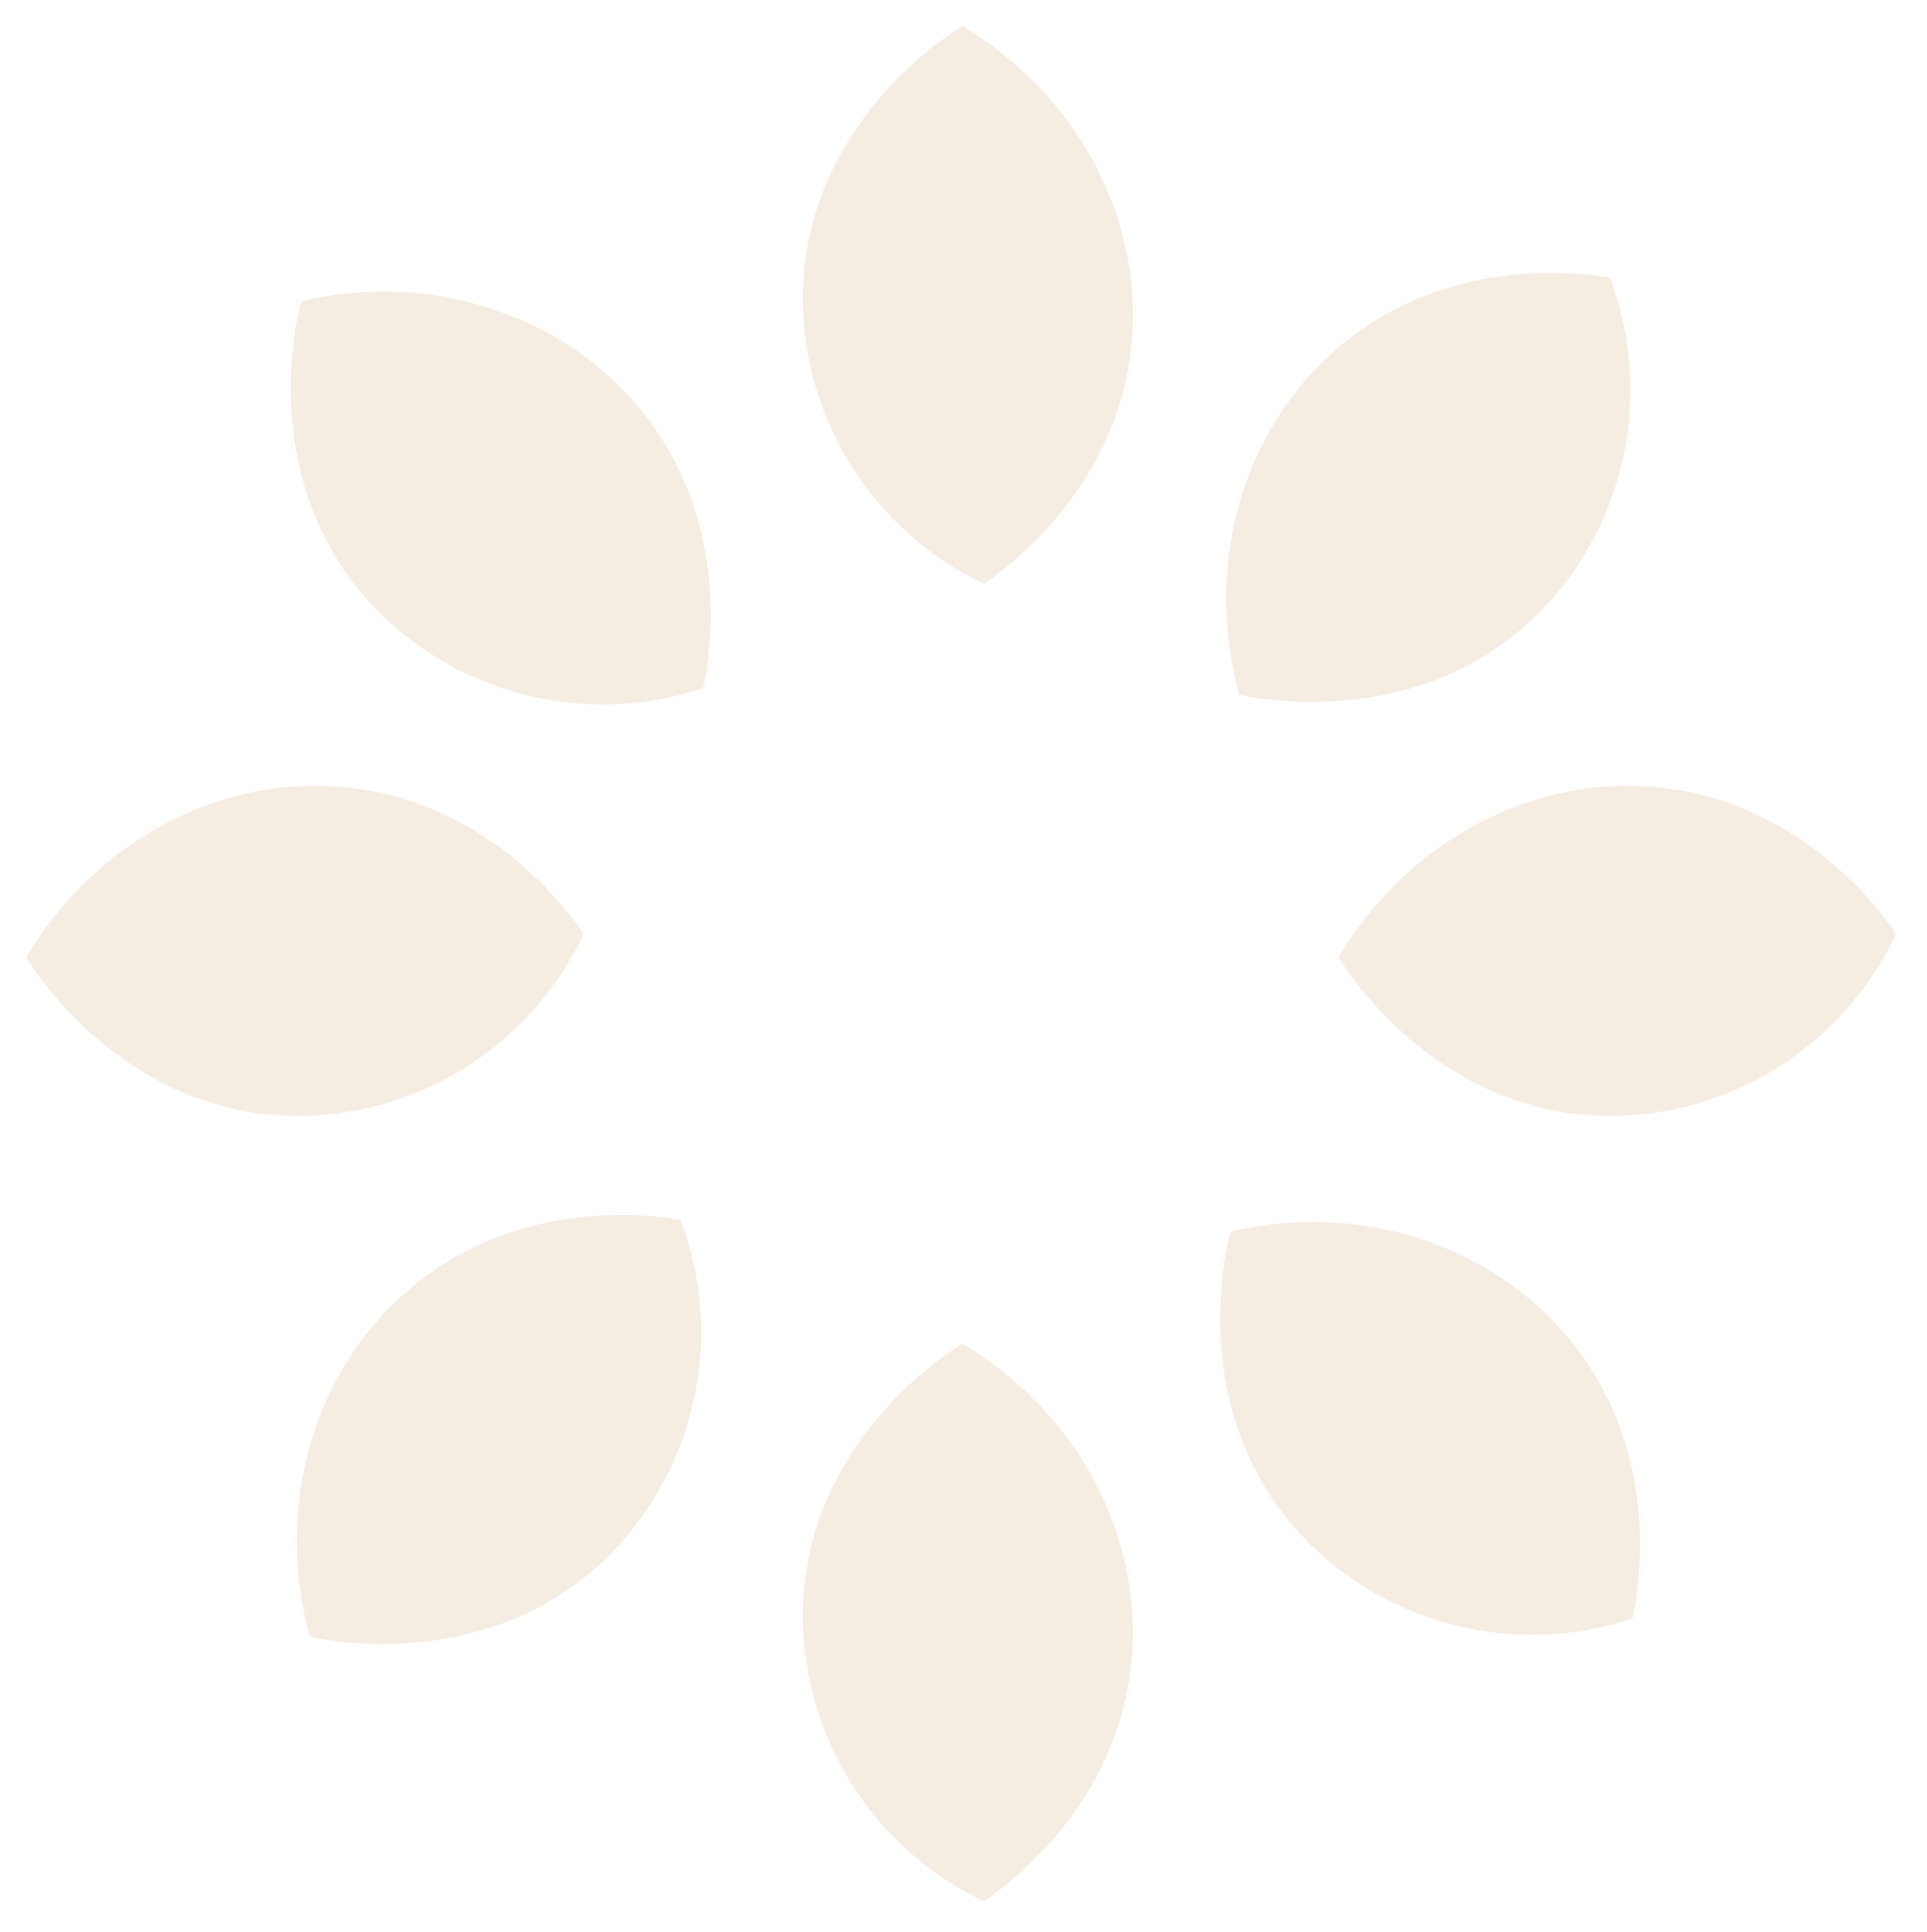 <svg xmlns="http://www.w3.org/2000/svg" xmlns:xlink="http://www.w3.org/1999/xlink" width="342.909" height="343.723" viewBox="0 0 342.909 343.723"><defs><clipPath id="clip-path"><rect id="Rectangle_692" data-name="Rectangle 692" width="342.909" height="343.723" fill="#e9d7c3"></rect></clipPath><clipPath id="clip-path-2"><rect id="Rectangle_670" data-name="Rectangle 670" width="62.477" height="91.457" transform="translate(0 26.457) rotate(-25.054)" fill="#e9d7c3"></rect></clipPath><clipPath id="clip-path-3"><rect id="Rectangle_669" data-name="Rectangle 669" width="95.325" height="109.307" fill="#e9d7c3"></rect></clipPath><clipPath id="clip-path-4"><rect id="Rectangle_668" data-name="Rectangle 668" width="62.475" height="91.455" transform="translate(0 26.455) rotate(-25.052)" fill="#e9d7c3"></rect></clipPath><clipPath id="clip-path-5"><rect id="Rectangle_673" data-name="Rectangle 673" width="62.477" height="91.457" transform="translate(0 58.313) rotate(-68.965)" fill="#e9d7c3"></rect></clipPath><clipPath id="clip-path-6"><rect id="Rectangle_672" data-name="Rectangle 672" width="107.787" height="91.14" fill="#e9d7c3"></rect></clipPath><clipPath id="clip-path-7"><rect id="Rectangle_671" data-name="Rectangle 671" width="62.476" height="91.456" transform="translate(0 58.314) rotate(-68.967)" fill="#e9d7c3"></rect></clipPath><clipPath id="clip-path-8"><rect id="Rectangle_676" data-name="Rectangle 676" width="91.457" height="62.477" transform="matrix(0.904, -0.427, 0.427, 0.904, 0, 39.06)" fill="#e9d7c3"></rect></clipPath><clipPath id="clip-path-9"><rect id="Rectangle_675" data-name="Rectangle 675" width="109.379" height="95.551" fill="#e9d7c3"></rect></clipPath><clipPath id="clip-path-10"><rect id="Rectangle_674" data-name="Rectangle 674" width="91.456" height="62.477" transform="translate(0 39.061) rotate(-25.284)" fill="#e9d7c3"></rect></clipPath><clipPath id="clip-path-11"><rect id="Rectangle_679" data-name="Rectangle 679" width="91.455" height="62.477" transform="matrix(0.322, -0.947, 0.947, 0.322, 0, 86.592)" fill="#e9d7c3"></rect></clipPath><clipPath id="clip-path-12"><rect id="Rectangle_678" data-name="Rectangle 678" width="88.581" height="106.694" fill="#e9d7c3"></rect></clipPath><clipPath id="clip-path-15"><rect id="Rectangle_681" data-name="Rectangle 681" width="95.325" height="109.308" fill="#e9d7c3"></rect></clipPath><clipPath id="clip-path-16"><rect id="Rectangle_680" data-name="Rectangle 680" width="62.476" height="91.455" transform="matrix(0.906, -0.423, 0.423, 0.906, 0, 26.457)" fill="#e9d7c3"></rect></clipPath><clipPath id="clip-path-17"><rect id="Rectangle_685" data-name="Rectangle 685" width="62.477" height="91.456" transform="matrix(0.359, -0.933, 0.933, 0.359, 0, 58.314)" fill="#e9d7c3"></rect></clipPath><clipPath id="clip-path-18"><rect id="Rectangle_684" data-name="Rectangle 684" width="107.786" height="91.139" fill="#e9d7c3"></rect></clipPath><clipPath id="clip-path-19"><rect id="Rectangle_683" data-name="Rectangle 683" width="62.476" height="91.455" transform="translate(0 58.313) rotate(-68.965)" fill="#e9d7c3"></rect></clipPath><clipPath id="clip-path-20"><rect id="Rectangle_688" data-name="Rectangle 688" width="91.456" height="62.477" transform="translate(0 39.062) rotate(-25.285)" fill="#e9d7c3"></rect></clipPath><clipPath id="clip-path-21"><rect id="Rectangle_687" data-name="Rectangle 687" width="109.378" height="95.551" fill="#e9d7c3"></rect></clipPath><clipPath id="clip-path-22"><rect id="Rectangle_686" data-name="Rectangle 686" width="91.455" height="62.477" transform="translate(0 39.061) rotate(-25.284)" fill="#e9d7c3"></rect></clipPath><clipPath id="clip-path-23"><rect id="Rectangle_691" data-name="Rectangle 691" width="91.455" height="62.476" transform="matrix(0.322, -0.947, 0.947, 0.322, 0, 86.591)" fill="#e9d7c3"></rect></clipPath><clipPath id="clip-path-25"><rect id="Rectangle_689" data-name="Rectangle 689" width="91.456" height="62.476" transform="matrix(0.322, -0.947, 0.947, 0.322, 0, 86.593)" fill="#e9d7c3"></rect></clipPath></defs><g id="Group_1184" data-name="Group 1184" opacity="0.805"><g id="Group_1182" data-name="Group 1182" clip-path="url(#clip-path)"><g id="Group_1132" data-name="Group 1132" transform="translate(124.633 234.415)"><g id="Group_1131" data-name="Group 1131" transform="translate(0 0)" clip-path="url(#clip-path-2)"><g id="Group_1130" data-name="Group 1130" transform="translate(0.001 0.001)" opacity="0.604" style="mix-blend-mode: multiply;isolation: isolate"><g id="Group_1129" data-name="Group 1129"><g id="Group_1128" data-name="Group 1128" clip-path="url(#clip-path-3)"><g id="Group_1127" data-name="Group 1127" transform="translate(0.001 0.001)"><g id="Group_1126" data-name="Group 1126" transform="translate(0 0)" clip-path="url(#clip-path-4)"><path id="Path_718" data-name="Path 718" d="M99.34,118.7c20.721,12.348,32.485,34.874,29.98,57.373-2.866,25.742-23.11,39.75-26.2,41.812A56.442,56.442,0,0,1,70.935,167c.165-31.391,27.226-47.621,28.4-48.3" transform="translate(-52.702 -114.045)" fill="#e9d7c3"></path></g></g></g></g></g></g></g><g id="Group_1139" data-name="Group 1139" transform="translate(200.516 208.85)"><g id="Group_1138" data-name="Group 1138" transform="translate(0 0)" clip-path="url(#clip-path-5)"><g id="Group_1137" data-name="Group 1137" transform="translate(0.001 0)" opacity="0.604" style="mix-blend-mode: multiply;isolation: isolate"><g id="Group_1136" data-name="Group 1136"><g id="Group_1135" data-name="Group 1135" clip-path="url(#clip-path-6)"><g id="Group_1134" data-name="Group 1134" transform="translate(0.001 0.001)"><g id="Group_1133" data-name="Group 1133" transform="translate(0 0)" clip-path="url(#clip-path-7)"><path id="Path_719" data-name="Path 719" d="M109.663,109.642c23.492-5.474,47.589,2.592,61.389,20.54,15.788,20.532,10.922,44.662,10.127,48.29A56.434,56.434,0,0,1,122.7,164.137c-21.655-22.729-13.416-53.19-13.037-54.495" transform="translate(-91.185 -99.381)" fill="#e9d7c3"></path></g></g></g></g></g></g></g><g id="Group_1146" data-name="Group 1146" transform="translate(233.532 121.336)"><g id="Group_1145" data-name="Group 1145" transform="translate(0 0)" clip-path="url(#clip-path-8)"><g id="Group_1144" data-name="Group 1144" transform="translate(-0.001 0.001)" opacity="0.604" style="mix-blend-mode: multiply;isolation: isolate"><g id="Group_1143" data-name="Group 1143"><g id="Group_1142" data-name="Group 1142" clip-path="url(#clip-path-9)"><g id="Group_1141" data-name="Group 1141" transform="translate(0.001 -0.001)"><g id="Group_1140" data-name="Group 1140" transform="translate(0 0)" clip-path="url(#clip-path-10)"><path id="Path_720" data-name="Path 720" d="M118.281,99.939c12.266-20.769,34.743-32.626,57.252-30.209,25.752,2.761,39.842,22.946,41.917,26.026A56.437,56.437,0,0,1,166.7,128.149c-31.393-.038-47.732-27.035-48.414-28.209" transform="translate(-113.585 -50.938)" fill="#e9d7c3"></path></g></g></g></g></g></g></g><g id="Group_1153" data-name="Group 1153" transform="translate(210.12 33.464)"><g id="Group_1152" data-name="Group 1152" transform="translate(0 0)" clip-path="url(#clip-path-11)"><g id="Group_1151" data-name="Group 1151" transform="translate(-0.001 0)" opacity="0.604" style="mix-blend-mode: multiply;isolation: isolate"><g id="Group_1150" data-name="Group 1150"><g id="Group_1149" data-name="Group 1149" clip-path="url(#clip-path-12)"><g id="Group_1148" data-name="Group 1148" transform="translate(0.001 0)"><g id="Group_1147" data-name="Group 1147" transform="translate(0)" clip-path="url(#clip-path-11)"><path id="Path_721" data-name="Path 721" d="M110.66,99.149c-6.4-23.257.709-47.655,18.1-62.153,19.891-16.588,44.2-12.679,47.853-12.028a56.439,56.439,0,0,1-12.012,59C142.743,106.5,111.98,99.475,110.66,99.149" transform="translate(-100.252 -9.019)" fill="#e9d7c3"></path></g></g></g></g></g></g></g><g id="Group_1160" data-name="Group 1160" transform="translate(124.633 0)"><g id="Group_1159" data-name="Group 1159" transform="translate(0 0)" clip-path="url(#clip-path-2)"><g id="Group_1158" data-name="Group 1158" transform="translate(0.001 0)" opacity="0.604" style="mix-blend-mode: multiply;isolation: isolate"><g id="Group_1157" data-name="Group 1157"><g id="Group_1156" data-name="Group 1156" clip-path="url(#clip-path-15)"><g id="Group_1155" data-name="Group 1155" transform="translate(0 0)"><g id="Group_1154" data-name="Group 1154" transform="translate(0 0)" clip-path="url(#clip-path-16)"><path id="Path_722" data-name="Path 722" d="M99.34,2.312c20.721,12.348,32.485,34.874,29.98,57.373-2.866,25.742-23.11,39.75-26.2,41.812A56.442,56.442,0,0,1,70.935,50.612C71.1,19.22,98.162,2.991,99.34,2.312" transform="translate(-52.701 2.344)" fill="#e9d7c3"></path></g></g></g></g></g></g></g><g id="Group_1167" data-name="Group 1167" transform="translate(35.133 43.335)"><g id="Group_1166" data-name="Group 1166" transform="translate(0 0)" clip-path="url(#clip-path-17)"><g id="Group_1165" data-name="Group 1165" transform="translate(0 0.002)" opacity="0.604" style="mix-blend-mode: multiply;isolation: isolate"><g id="Group_1164" data-name="Group 1164"><g id="Group_1163" data-name="Group 1163" clip-path="url(#clip-path-18)"><g id="Group_1162" data-name="Group 1162" transform="translate(0 -0.001)"><g id="Group_1161" data-name="Group 1161" transform="translate(0 0)" clip-path="url(#clip-path-19)"><path id="Path_723" data-name="Path 723" d="M27.55,27.463C51.042,21.988,75.139,30.055,88.939,48c15.788,20.532,10.922,44.662,10.127,48.29A56.434,56.434,0,0,1,40.587,81.958C18.932,59.229,27.171,28.768,27.55,27.463" transform="translate(-9.071 -17.202)" fill="#e9d7c3"></path></g></g></g></g></g></g></g><g id="Group_1174" data-name="Group 1174" transform="translate(0 121.335)"><g id="Group_1173" data-name="Group 1173" transform="translate(0 0)" clip-path="url(#clip-path-20)"><g id="Group_1172" data-name="Group 1172" transform="translate(0 0.001)" opacity="0.604" style="mix-blend-mode: multiply;isolation: isolate"><g id="Group_1171" data-name="Group 1171"><g id="Group_1170" data-name="Group 1170" clip-path="url(#clip-path-21)"><g id="Group_1169" data-name="Group 1169" transform="translate(0 -0.001)"><g id="Group_1168" data-name="Group 1168" transform="translate(0 0)" clip-path="url(#clip-path-22)"><path id="Path_724" data-name="Path 724" d="M2.331,99.939C14.6,79.17,37.074,67.313,59.583,69.73,85.335,72.492,99.426,92.677,101.5,95.756a56.437,56.437,0,0,1-50.755,32.392C19.352,128.11,3.014,101.114,2.331,99.939" transform="translate(2.363 -50.938)" fill="#e9d7c3"></path></g></g></g></g></g></g></g><g id="Group_1181" data-name="Group 1181" transform="translate(44.736 201.074)"><g id="Group_1180" data-name="Group 1180" transform="translate(0 0)" clip-path="url(#clip-path-23)"><g id="Group_1179" data-name="Group 1179" transform="translate(0 -0.001)" opacity="0.604" style="mix-blend-mode: multiply;isolation: isolate"><g id="Group_1178" data-name="Group 1178"><g id="Group_1177" data-name="Group 1177" clip-path="url(#clip-path-12)"><g id="Group_1176" data-name="Group 1176" transform="translate(0 -0.001)"><g id="Group_1175" data-name="Group 1175" transform="translate(0 0)" clip-path="url(#clip-path-25)"><path id="Path_725" data-name="Path 725" d="M28.546,182.367c-6.4-23.257.709-47.655,18.1-62.152,19.893-16.588,44.2-12.679,47.853-12.028a56.439,56.439,0,0,1-12.01,59c-21.857,22.536-52.618,15.506-53.939,15.18" transform="translate(-18.139 -92.237)" fill="#e9d7c3"></path></g></g></g></g></g></g></g></g></g></svg>